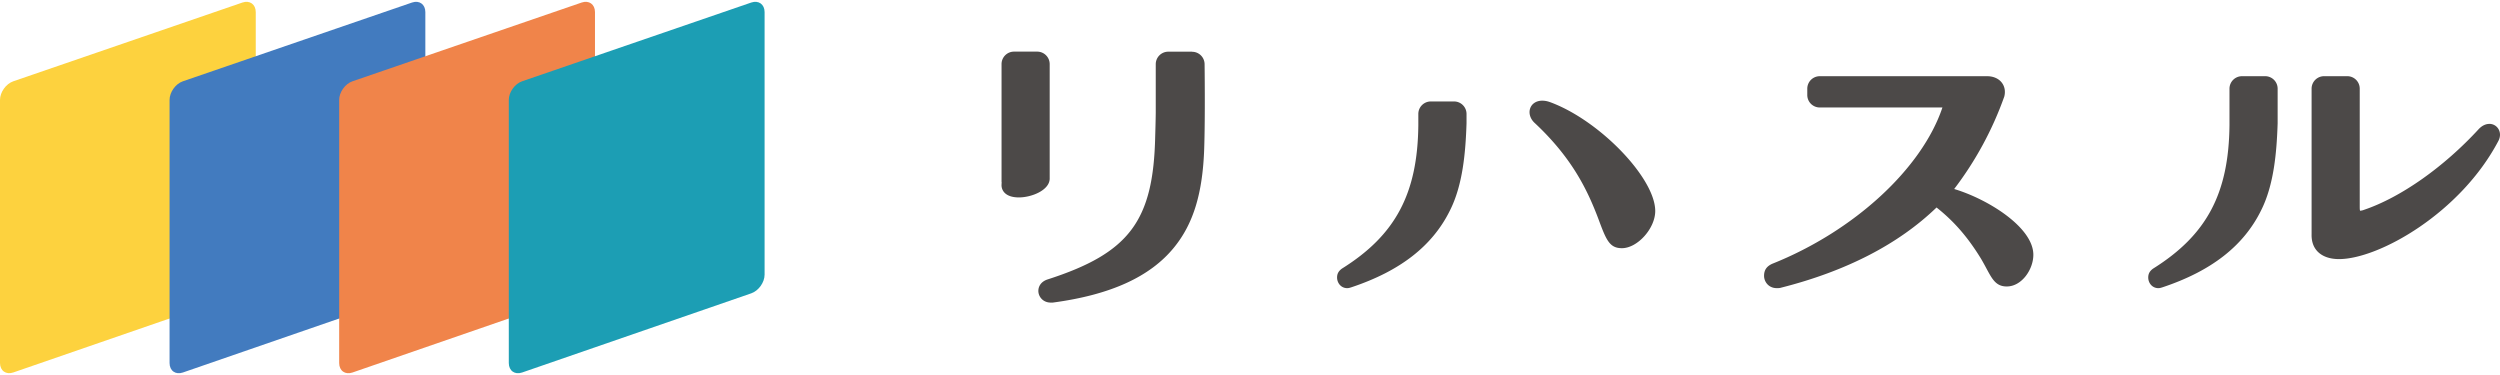 <svg width="160" height="24" fill="none" xmlns="http://www.w3.org/2000/svg"><g clip-path="url(#clip0_279_1109)"><path d="M99.175 6.528a1.4 1.4 0 00-.467-.085c-.37 0-.657.177-.77.474-.12.315-.007.694.29.96 2.374 2.22 3.359 4.259 4.067 6.128.495 1.33.7 1.879 1.506 1.879.997 0 2.134-1.266 2.134-2.378 0-2.119-3.599-5.838-6.76-6.98v.002zm60.14 1.402c-.164 0-.411.057-.67.325-2.238 2.435-4.982 4.37-7.341 5.172a.855.855 0 01-.255.06c-.01-.01-.026-.053-.026-.224V5.676a.797.797 0 00-.798-.8h-1.484a.8.8 0 00-.799.8v9.308c-.013.464.117.84.388 1.118.306.312.78.48 1.367.48 2.545 0 7.79-2.953 10.211-7.585a.853.853 0 00.092-.372c0-.392-.3-.698-.685-.698v.003zM144.97 4.877h-1.484a.8.8 0 00-.799.799v2.33c-.044 4.38-1.459 7.038-4.884 9.182-.221.158-.316.331-.316.574 0 .335.243.68.65.68.101 0 .199-.035.278-.06 3.116-1.04 5.172-2.644 6.29-4.907.83-1.642 1.004-3.742 1.064-5.586V5.676a.8.8 0 00-.799-.8zM93.056 6.493h-1.484a.8.8 0 00-.799.8v.713c-.044 4.38-1.459 7.041-4.885 9.182-.22.158-.315.331-.315.574 0 .335.243.68.65.68.101 0 .2-.035.278-.06 3.116-1.04 5.175-2.644 6.293-4.907.83-1.64 1.004-3.742 1.064-5.586v-.597a.8.8 0 00-.799-.799h-.003zM67.18 11.444v-7.34a.8.8 0 00-.798-.8h-1.484a.798.798 0 00-.799.8v7.523s0 .02.007.029l-.007.16a.693.693 0 00.196.522c.24.246.628.297.912.297.812 0 1.955-.455 1.974-1.197v.006zm9.12-8.136h-1.53a.8.8 0 00-.802.798v3.101s-.006.6-.035 1.503c-.113 5.43-1.654 7.486-6.877 9.17-.511.163-.638.558-.593.845.047.31.316.641.79.641h.122c3.685-.492 6.22-1.642 7.752-3.514 1.247-1.522 1.847-3.482 1.942-6.35.069-2.04.025-5.358.025-5.39a.8.8 0 00-.799-.798l.003-.006zm48.766 8.79a21.81 21.81 0 003.208-5.917c.085-.332.028-.65-.161-.894-.202-.262-.543-.41-.935-.41h-10.713a.8.8 0 00-.799.799v.404c0 .442.357.799.799.799h7.85c-1.308 3.909-5.659 7.915-10.89 10.002-.364.165-.525.405-.525.774 0 .37.285.786.815.786.085 0 .18 0 .268-.028 4.175-1.058 7.521-2.785 9.956-5.134 1.133.896 2.017 1.92 2.86 3.302.13.225.24.427.338.61.37.688.613 1.143 1.295 1.143.96 0 1.702-1.09 1.702-2.027 0-1.771-2.943-3.578-5.071-4.212l.003.003z" fill="#4C4948"/><path d="M16.368 17.576c0 .496-.382 1.032-.852 1.197L.853 23.837c-.468.161-.853-.11-.853-.606V6.396C0 5.9.382 5.363.853 5.202L15.516.162c.467-.16.852.114.852.61v16.804z" fill="#FDD23E"/><path d="M27.223 17.576c0 .496-.382 1.032-.852 1.197L11.705 23.84c-.468.161-.853-.11-.853-.606V6.396c0-.496.382-1.033.853-1.194L26.37.162c.467-.16.852.114.852.61v16.804z" fill="#427BBF"/><path d="M38.078 17.576c0 .496-.382 1.032-.852 1.197L22.56 23.84c-.468.161-.853-.11-.853-.606V6.396c0-.496.382-1.033.852-1.194L37.227.162c.467-.16.852.114.852.61v16.804z" fill="#F0844A"/><path d="M48.934 17.576c0 .496-.382 1.032-.853 1.197L33.415 23.84c-.467.161-.852-.11-.852-.606V6.396c0-.496.382-1.033.852-1.194L48.081.162c.468-.16.853.114.853.61v16.804z" fill="#1C9EB4"/></g><defs><clipPath id="clip0_279_1109"><path fill="#fff" transform="translate(0 .115)" d="M0 0h160v23.769H0z"/></clipPath></defs></svg>